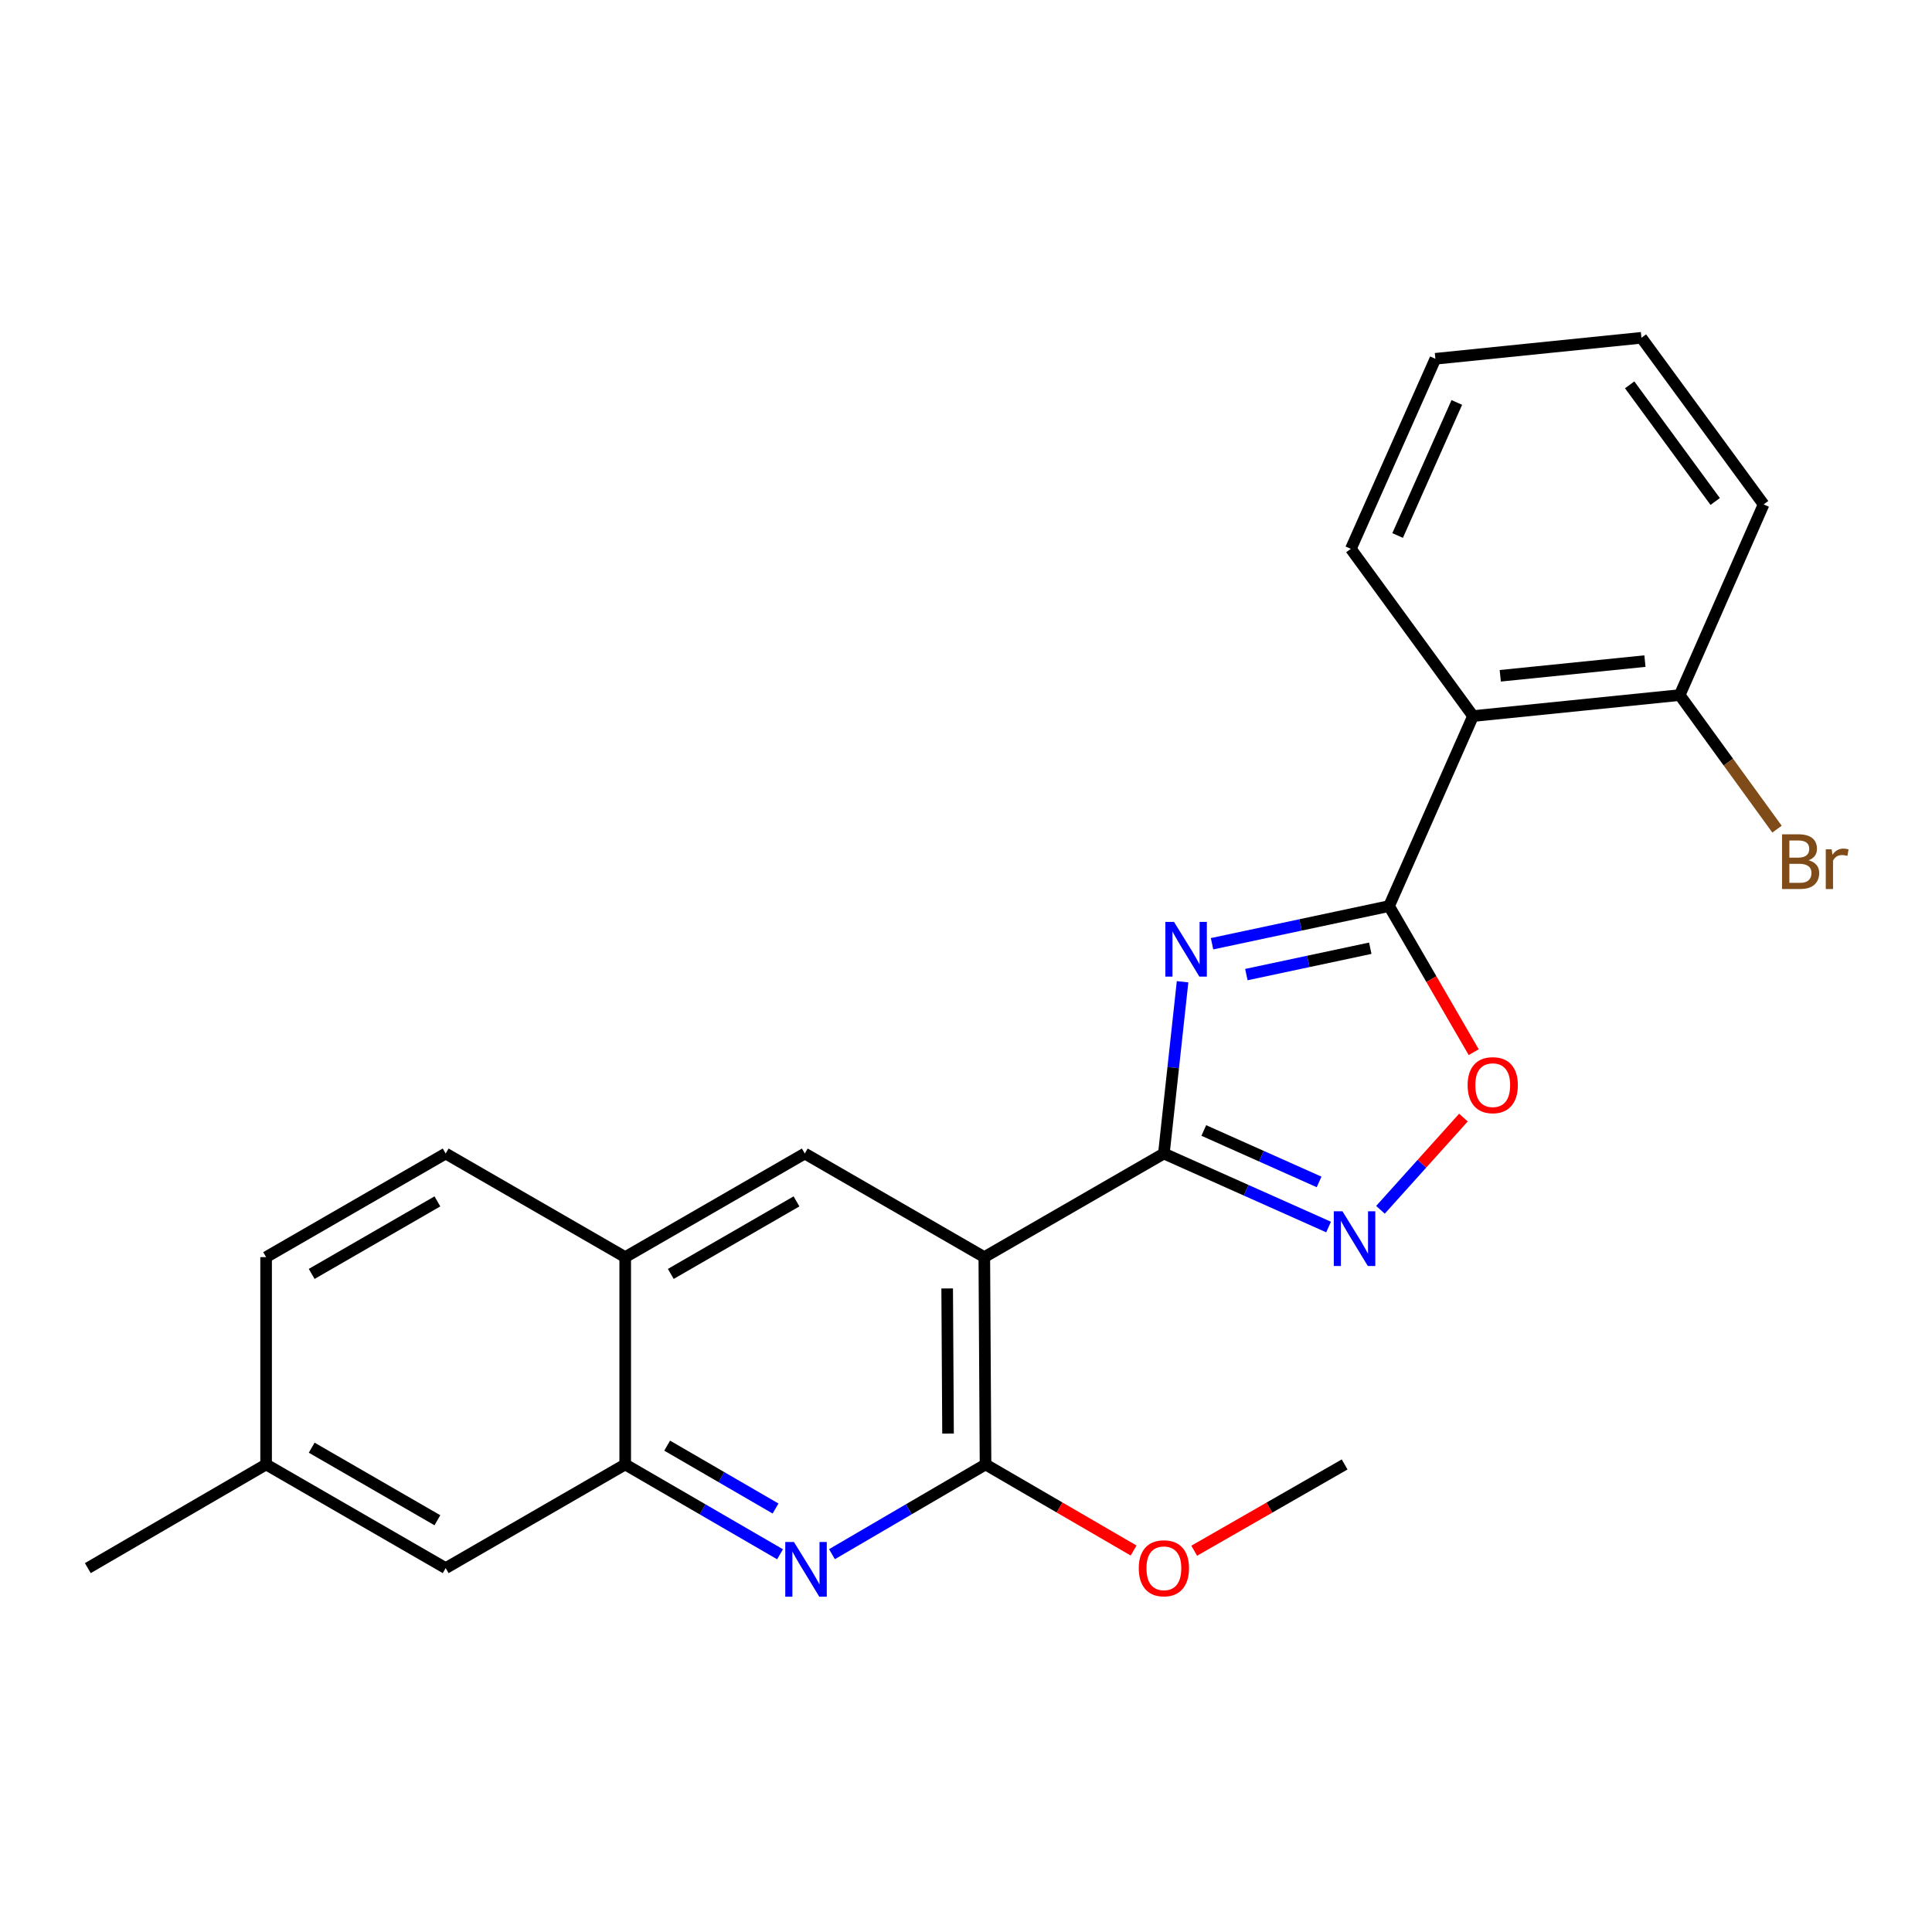 <?xml version='1.0' encoding='iso-8859-1'?>
<svg version='1.1' baseProfile='full'
              xmlns='http://www.w3.org/2000/svg'
                      xmlns:rdkit='http://www.rdkit.org/xml'
                      xmlns:xlink='http://www.w3.org/1999/xlink'
                  xml:space='preserve'
width='1000px' height='1000px' viewBox='0 0 1000 1000'>
<!-- END OF HEADER -->
<rect style='opacity:1.0;fill:#FFFFFF;stroke:none' width='1000' height='1000' x='0' y='0'> </rect>
<path class='bond-0' d='M 612.097,508.154 L 607.26,552.608' style='fill:none;fill-rule:evenodd;stroke:#0000FF;stroke-width:6px;stroke-linecap:butt;stroke-linejoin:miter;stroke-opacity:1' />
<path class='bond-0' d='M 607.26,552.608 L 602.424,597.062' style='fill:none;fill-rule:evenodd;stroke:#000000;stroke-width:6px;stroke-linecap:butt;stroke-linejoin:miter;stroke-opacity:1' />
<path class='bond-1' d='M 627.352,488.479 L 673.164,478.732' style='fill:none;fill-rule:evenodd;stroke:#0000FF;stroke-width:6px;stroke-linecap:butt;stroke-linejoin:miter;stroke-opacity:1' />
<path class='bond-1' d='M 673.164,478.732 L 718.977,468.984' style='fill:none;fill-rule:evenodd;stroke:#000000;stroke-width:6px;stroke-linecap:butt;stroke-linejoin:miter;stroke-opacity:1' />
<path class='bond-1' d='M 645.115,504.447 L 677.184,497.623' style='fill:none;fill-rule:evenodd;stroke:#0000FF;stroke-width:6px;stroke-linecap:butt;stroke-linejoin:miter;stroke-opacity:1' />
<path class='bond-1' d='M 677.184,497.623 L 709.252,490.8' style='fill:none;fill-rule:evenodd;stroke:#000000;stroke-width:6px;stroke-linecap:butt;stroke-linejoin:miter;stroke-opacity:1' />
<path class='bond-2' d='M 602.424,597.062 L 509.477,650.692' style='fill:none;fill-rule:evenodd;stroke:#000000;stroke-width:6px;stroke-linecap:butt;stroke-linejoin:miter;stroke-opacity:1' />
<path class='bond-3' d='M 602.424,597.062 L 645.046,616.086' style='fill:none;fill-rule:evenodd;stroke:#000000;stroke-width:6px;stroke-linecap:butt;stroke-linejoin:miter;stroke-opacity:1' />
<path class='bond-3' d='M 645.046,616.086 L 687.669,635.11' style='fill:none;fill-rule:evenodd;stroke:#0000FF;stroke-width:6px;stroke-linecap:butt;stroke-linejoin:miter;stroke-opacity:1' />
<path class='bond-3' d='M 623.083,585.131 L 652.919,598.448' style='fill:none;fill-rule:evenodd;stroke:#000000;stroke-width:6px;stroke-linecap:butt;stroke-linejoin:miter;stroke-opacity:1' />
<path class='bond-3' d='M 652.919,598.448 L 682.754,611.765' style='fill:none;fill-rule:evenodd;stroke:#0000FF;stroke-width:6px;stroke-linecap:butt;stroke-linejoin:miter;stroke-opacity:1' />
<path class='bond-6' d='M 718.977,468.984 L 740.884,506.793' style='fill:none;fill-rule:evenodd;stroke:#000000;stroke-width:6px;stroke-linecap:butt;stroke-linejoin:miter;stroke-opacity:1' />
<path class='bond-6' d='M 740.884,506.793 L 762.791,544.602' style='fill:none;fill-rule:evenodd;stroke:#FF0000;stroke-width:6px;stroke-linecap:butt;stroke-linejoin:miter;stroke-opacity:1' />
<path class='bond-7' d='M 718.977,468.984 L 762.435,370.63' style='fill:none;fill-rule:evenodd;stroke:#000000;stroke-width:6px;stroke-linecap:butt;stroke-linejoin:miter;stroke-opacity:1' />
<path class='bond-4' d='M 509.477,650.692 L 510.111,757.995' style='fill:none;fill-rule:evenodd;stroke:#000000;stroke-width:6px;stroke-linecap:butt;stroke-linejoin:miter;stroke-opacity:1' />
<path class='bond-4' d='M 490.258,666.901 L 490.701,742.014' style='fill:none;fill-rule:evenodd;stroke:#000000;stroke-width:6px;stroke-linecap:butt;stroke-linejoin:miter;stroke-opacity:1' />
<path class='bond-8' d='M 509.477,650.692 L 416.553,597.062' style='fill:none;fill-rule:evenodd;stroke:#000000;stroke-width:6px;stroke-linecap:butt;stroke-linejoin:miter;stroke-opacity:1' />
<path class='bond-24' d='M 714.524,626.199 L 735.996,602.331' style='fill:none;fill-rule:evenodd;stroke:#0000FF;stroke-width:6px;stroke-linecap:butt;stroke-linejoin:miter;stroke-opacity:1' />
<path class='bond-24' d='M 735.996,602.331 L 757.467,578.464' style='fill:none;fill-rule:evenodd;stroke:#FF0000;stroke-width:6px;stroke-linecap:butt;stroke-linejoin:miter;stroke-opacity:1' />
<path class='bond-5' d='M 510.111,757.995 L 470.369,781.219' style='fill:none;fill-rule:evenodd;stroke:#000000;stroke-width:6px;stroke-linecap:butt;stroke-linejoin:miter;stroke-opacity:1' />
<path class='bond-5' d='M 470.369,781.219 L 430.627,804.443' style='fill:none;fill-rule:evenodd;stroke:#0000FF;stroke-width:6px;stroke-linecap:butt;stroke-linejoin:miter;stroke-opacity:1' />
<path class='bond-14' d='M 510.111,757.995 L 548.432,780.272' style='fill:none;fill-rule:evenodd;stroke:#000000;stroke-width:6px;stroke-linecap:butt;stroke-linejoin:miter;stroke-opacity:1' />
<path class='bond-14' d='M 548.432,780.272 L 586.754,802.549' style='fill:none;fill-rule:evenodd;stroke:#FF0000;stroke-width:6px;stroke-linecap:butt;stroke-linejoin:miter;stroke-opacity:1' />
<path class='bond-26' d='M 403.752,804.491 L 363.679,781.243' style='fill:none;fill-rule:evenodd;stroke:#0000FF;stroke-width:6px;stroke-linecap:butt;stroke-linejoin:miter;stroke-opacity:1' />
<path class='bond-26' d='M 363.679,781.243 L 323.606,757.995' style='fill:none;fill-rule:evenodd;stroke:#000000;stroke-width:6px;stroke-linecap:butt;stroke-linejoin:miter;stroke-opacity:1' />
<path class='bond-26' d='M 401.422,780.81 L 373.371,764.536' style='fill:none;fill-rule:evenodd;stroke:#0000FF;stroke-width:6px;stroke-linecap:butt;stroke-linejoin:miter;stroke-opacity:1' />
<path class='bond-26' d='M 373.371,764.536 L 345.32,748.263' style='fill:none;fill-rule:evenodd;stroke:#000000;stroke-width:6px;stroke-linecap:butt;stroke-linejoin:miter;stroke-opacity:1' />
<path class='bond-11' d='M 762.435,370.63 L 869.416,359.771' style='fill:none;fill-rule:evenodd;stroke:#000000;stroke-width:6px;stroke-linecap:butt;stroke-linejoin:miter;stroke-opacity:1' />
<path class='bond-11' d='M 776.531,349.785 L 851.418,342.184' style='fill:none;fill-rule:evenodd;stroke:#000000;stroke-width:6px;stroke-linecap:butt;stroke-linejoin:miter;stroke-opacity:1' />
<path class='bond-18' d='M 762.435,370.63 L 699.201,284.079' style='fill:none;fill-rule:evenodd;stroke:#000000;stroke-width:6px;stroke-linecap:butt;stroke-linejoin:miter;stroke-opacity:1' />
<path class='bond-10' d='M 416.553,597.062 L 323.606,650.692' style='fill:none;fill-rule:evenodd;stroke:#000000;stroke-width:6px;stroke-linecap:butt;stroke-linejoin:miter;stroke-opacity:1' />
<path class='bond-10' d='M 412.264,621.836 L 347.201,659.377' style='fill:none;fill-rule:evenodd;stroke:#000000;stroke-width:6px;stroke-linecap:butt;stroke-linejoin:miter;stroke-opacity:1' />
<path class='bond-9' d='M 323.606,757.995 L 323.606,650.692' style='fill:none;fill-rule:evenodd;stroke:#000000;stroke-width:6px;stroke-linecap:butt;stroke-linejoin:miter;stroke-opacity:1' />
<path class='bond-12' d='M 323.606,757.995 L 230.682,811.658' style='fill:none;fill-rule:evenodd;stroke:#000000;stroke-width:6px;stroke-linecap:butt;stroke-linejoin:miter;stroke-opacity:1' />
<path class='bond-13' d='M 323.606,650.692 L 230.682,597.062' style='fill:none;fill-rule:evenodd;stroke:#000000;stroke-width:6px;stroke-linecap:butt;stroke-linejoin:miter;stroke-opacity:1' />
<path class='bond-16' d='M 869.416,359.771 L 894.6,394.468' style='fill:none;fill-rule:evenodd;stroke:#000000;stroke-width:6px;stroke-linecap:butt;stroke-linejoin:miter;stroke-opacity:1' />
<path class='bond-16' d='M 894.6,394.468 L 919.785,429.166' style='fill:none;fill-rule:evenodd;stroke:#7F4C19;stroke-width:6px;stroke-linecap:butt;stroke-linejoin:miter;stroke-opacity:1' />
<path class='bond-19' d='M 869.416,359.771 L 912.842,261.084' style='fill:none;fill-rule:evenodd;stroke:#000000;stroke-width:6px;stroke-linecap:butt;stroke-linejoin:miter;stroke-opacity:1' />
<path class='bond-27' d='M 230.682,811.658 L 137.735,757.995' style='fill:none;fill-rule:evenodd;stroke:#000000;stroke-width:6px;stroke-linecap:butt;stroke-linejoin:miter;stroke-opacity:1' />
<path class='bond-27' d='M 226.397,786.881 L 161.335,749.318' style='fill:none;fill-rule:evenodd;stroke:#000000;stroke-width:6px;stroke-linecap:butt;stroke-linejoin:miter;stroke-opacity:1' />
<path class='bond-17' d='M 230.682,597.062 L 137.735,650.692' style='fill:none;fill-rule:evenodd;stroke:#000000;stroke-width:6px;stroke-linecap:butt;stroke-linejoin:miter;stroke-opacity:1' />
<path class='bond-17' d='M 226.393,621.836 L 161.33,659.377' style='fill:none;fill-rule:evenodd;stroke:#000000;stroke-width:6px;stroke-linecap:butt;stroke-linejoin:miter;stroke-opacity:1' />
<path class='bond-21' d='M 618.12,802.655 L 657.051,780.325' style='fill:none;fill-rule:evenodd;stroke:#FF0000;stroke-width:6px;stroke-linecap:butt;stroke-linejoin:miter;stroke-opacity:1' />
<path class='bond-21' d='M 657.051,780.325 L 695.982,757.995' style='fill:none;fill-rule:evenodd;stroke:#000000;stroke-width:6px;stroke-linecap:butt;stroke-linejoin:miter;stroke-opacity:1' />
<path class='bond-15' d='M 137.735,757.995 L 137.735,650.692' style='fill:none;fill-rule:evenodd;stroke:#000000;stroke-width:6px;stroke-linecap:butt;stroke-linejoin:miter;stroke-opacity:1' />
<path class='bond-20' d='M 137.735,757.995 L 45.455,811.658' style='fill:none;fill-rule:evenodd;stroke:#000000;stroke-width:6px;stroke-linecap:butt;stroke-linejoin:miter;stroke-opacity:1' />
<path class='bond-22' d='M 699.201,284.079 L 742.959,185.703' style='fill:none;fill-rule:evenodd;stroke:#000000;stroke-width:6px;stroke-linecap:butt;stroke-linejoin:miter;stroke-opacity:1' />
<path class='bond-22' d='M 723.412,277.172 L 754.043,208.309' style='fill:none;fill-rule:evenodd;stroke:#000000;stroke-width:6px;stroke-linecap:butt;stroke-linejoin:miter;stroke-opacity:1' />
<path class='bond-25' d='M 912.842,261.084 L 849.608,174.844' style='fill:none;fill-rule:evenodd;stroke:#000000;stroke-width:6px;stroke-linecap:butt;stroke-linejoin:miter;stroke-opacity:1' />
<path class='bond-25' d='M 887.78,259.569 L 843.517,199.201' style='fill:none;fill-rule:evenodd;stroke:#000000;stroke-width:6px;stroke-linecap:butt;stroke-linejoin:miter;stroke-opacity:1' />
<path class='bond-23' d='M 742.959,185.703 L 849.608,174.844' style='fill:none;fill-rule:evenodd;stroke:#000000;stroke-width:6px;stroke-linecap:butt;stroke-linejoin:miter;stroke-opacity:1' />
<path  class='atom-0' d='M 607.667 477.176
L 616.947 492.176
Q 617.867 493.656, 619.347 496.336
Q 620.827 499.016, 620.907 499.176
L 620.907 477.176
L 624.667 477.176
L 624.667 505.496
L 620.787 505.496
L 610.827 489.096
Q 609.667 487.176, 608.427 484.976
Q 607.227 482.776, 606.867 482.096
L 606.867 505.496
L 603.187 505.496
L 603.187 477.176
L 607.667 477.176
' fill='#0000FF'/>
<path  class='atom-4' d='M 694.851 626.95
L 704.131 641.95
Q 705.051 643.43, 706.531 646.11
Q 708.011 648.79, 708.091 648.95
L 708.091 626.95
L 711.851 626.95
L 711.851 655.27
L 707.971 655.27
L 698.011 638.87
Q 696.851 636.95, 695.611 634.75
Q 694.411 632.55, 694.051 631.87
L 694.051 655.27
L 690.371 655.27
L 690.371 626.95
L 694.851 626.95
' fill='#0000FF'/>
<path  class='atom-6' d='M 410.937 798.131
L 420.217 813.131
Q 421.137 814.611, 422.617 817.291
Q 424.097 819.971, 424.177 820.131
L 424.177 798.131
L 427.937 798.131
L 427.937 826.451
L 424.057 826.451
L 414.097 810.051
Q 412.937 808.131, 411.697 805.931
Q 410.497 803.731, 410.137 803.051
L 410.137 826.451
L 406.457 826.451
L 406.457 798.131
L 410.937 798.131
' fill='#0000FF'/>
<path  class='atom-7' d='M 759.639 561.678
Q 759.639 554.878, 762.999 551.078
Q 766.359 547.278, 772.639 547.278
Q 778.919 547.278, 782.279 551.078
Q 785.639 554.878, 785.639 561.678
Q 785.639 568.558, 782.239 572.478
Q 778.839 576.358, 772.639 576.358
Q 766.399 576.358, 762.999 572.478
Q 759.639 568.598, 759.639 561.678
M 772.639 573.158
Q 776.959 573.158, 779.279 570.278
Q 781.639 567.358, 781.639 561.678
Q 781.639 556.118, 779.279 553.318
Q 776.959 550.478, 772.639 550.478
Q 768.319 550.478, 765.959 553.278
Q 763.639 556.078, 763.639 561.678
Q 763.639 567.398, 765.959 570.278
Q 768.319 573.158, 772.639 573.158
' fill='#FF0000'/>
<path  class='atom-15' d='M 589.424 811.738
Q 589.424 804.938, 592.784 801.138
Q 596.144 797.338, 602.424 797.338
Q 608.704 797.338, 612.064 801.138
Q 615.424 804.938, 615.424 811.738
Q 615.424 818.618, 612.024 822.538
Q 608.624 826.418, 602.424 826.418
Q 596.184 826.418, 592.784 822.538
Q 589.424 818.658, 589.424 811.738
M 602.424 823.218
Q 606.744 823.218, 609.064 820.338
Q 611.424 817.418, 611.424 811.738
Q 611.424 806.178, 609.064 803.378
Q 606.744 800.538, 602.424 800.538
Q 598.104 800.538, 595.744 803.338
Q 593.424 806.138, 593.424 811.738
Q 593.424 817.458, 595.744 820.338
Q 598.104 823.218, 602.424 823.218
' fill='#FF0000'/>
<path  class='atom-17' d='M 936.135 445.269
Q 938.855 446.029, 940.215 447.709
Q 941.615 449.349, 941.615 451.789
Q 941.615 455.709, 939.095 457.949
Q 936.615 460.149, 931.895 460.149
L 922.375 460.149
L 922.375 431.829
L 930.735 431.829
Q 935.575 431.829, 938.015 433.789
Q 940.455 435.749, 940.455 439.349
Q 940.455 443.629, 936.135 445.269
M 926.175 435.029
L 926.175 443.909
L 930.735 443.909
Q 933.535 443.909, 934.975 442.789
Q 936.455 441.629, 936.455 439.349
Q 936.455 435.029, 930.735 435.029
L 926.175 435.029
M 931.895 456.949
Q 934.655 456.949, 936.135 455.629
Q 937.615 454.309, 937.615 451.789
Q 937.615 449.469, 935.975 448.309
Q 934.375 447.109, 931.295 447.109
L 926.175 447.109
L 926.175 456.949
L 931.895 456.949
' fill='#7F4C19'/>
<path  class='atom-17' d='M 948.055 439.589
L 948.495 442.429
Q 950.655 439.229, 954.175 439.229
Q 955.295 439.229, 956.815 439.629
L 956.215 442.989
Q 954.495 442.589, 953.535 442.589
Q 951.855 442.589, 950.735 443.269
Q 949.655 443.909, 948.775 445.469
L 948.775 460.149
L 945.015 460.149
L 945.015 439.589
L 948.055 439.589
' fill='#7F4C19'/>
</svg>
